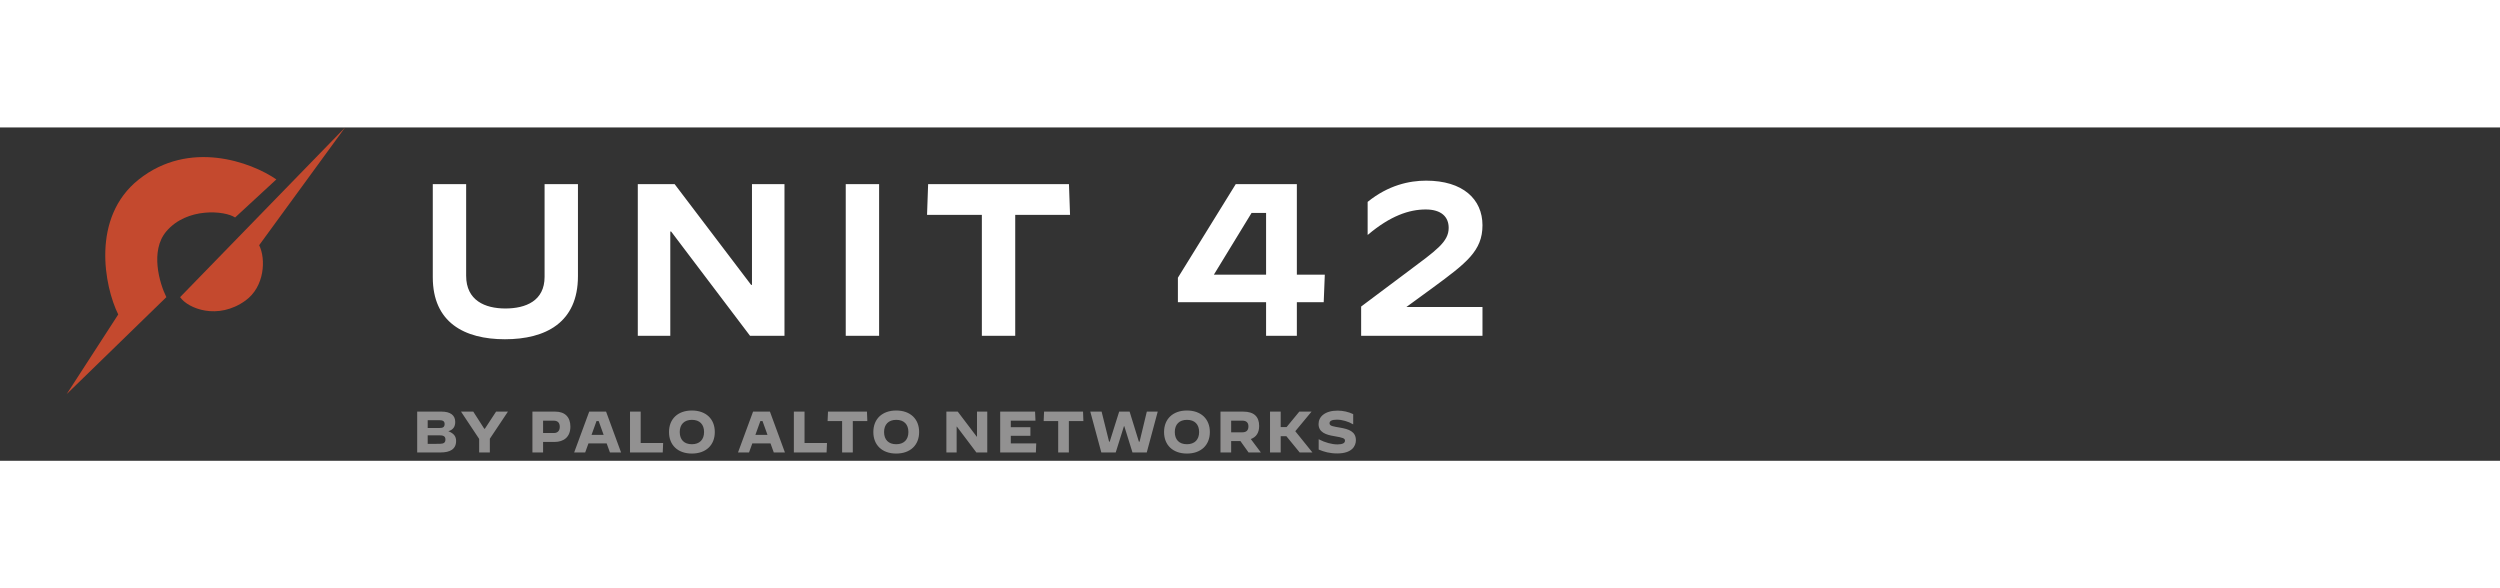 <svg width="170" height="40" viewBox="-8 0 300 40" fill="none" xmlns="http://www.w3.org/2000/svg">
<rect x="-8" y="0" width="300" height="40" fill="#333333" stroke="none"/>
<path d="M11.962 20.363L0 32L6.187 22.442C4.537 19.117 2.887 10.805 8.662 6.234C14.742 1.421 22.137 4.156 25.162 6.234L20.212 10.805C18.975 9.974 14.437 9.558 11.962 12.467C9.982 14.795 11.137 18.701 11.962 20.363Z" fill="#C4492E"/>
<path d="M13.612 20.363L33.412 0L23.099 14.13C23.924 15.792 23.759 19.117 21.45 20.779C18.15 23.154 14.575 21.749 13.612 20.363Z" fill="#C4492E"/>
<path d="M52.592 25.416C57.48 25.416 61.354 23.414 61.354 17.85V6.8H57.35V17.928C57.35 20.814 55.088 21.724 52.644 21.724C50.2 21.724 47.938 20.762 47.938 17.798V6.8H43.934V17.98C43.934 23.388 47.704 25.416 52.592 25.416ZM68.535 25H72.435V12.494H72.539L82.003 25H86.137V6.8H82.237V18.89H82.133L72.955 6.8H68.535V25ZM93.489 25H97.493V6.8H93.489V25ZM109.823 25H113.827V10.492H120.405L120.275 6.8H103.375L103.245 10.492H109.823V25ZM143.93 25H147.622V20.97H150.846L150.976 17.668H147.622V6.8H140.29L133.348 18.032V20.97H143.93V25ZM143.93 10.258V17.668H137.664L142.188 10.258H143.93ZM155.337 25H169.897V21.542H160.771L163.943 19.228C167.973 16.264 169.897 14.808 169.897 11.74C169.897 8.594 167.531 6.384 163.137 6.384C161.109 6.384 158.587 6.93 156.117 8.932V12.884H156.143C158.847 10.596 161.109 9.842 163.085 9.842C164.957 9.842 165.841 10.726 165.841 12.052C165.841 13.742 164.333 14.756 160.927 17.304L155.337 21.49V25Z" fill="white"/>
<path d="M42.063 39H44.884C45.962 39 46.732 38.636 46.732 37.621C46.732 37.04 46.431 36.704 45.801 36.452C46.41 36.27 46.627 35.878 46.627 35.332C46.627 34.52 46.018 34.1 45.003 34.1H42.063V39ZM43.323 36.067V35.129H44.737C45.157 35.129 45.353 35.262 45.353 35.584C45.353 35.934 45.178 36.067 44.737 36.067H43.323ZM43.323 37.971V36.949H44.8C45.283 36.949 45.451 37.117 45.451 37.453C45.451 37.803 45.269 37.957 44.8 37.964L43.323 37.971ZM49.5 39H50.781V37.355L52.951 34.1H51.53L50.186 36.151H50.109L48.793 34.1H47.323L49.5 37.376V39ZM55.89 39H57.171V37.74H58.529C59.642 37.74 60.447 37.159 60.447 35.899C60.447 34.786 59.824 34.1 58.634 34.1H55.89V39ZM57.171 36.669V35.185H58.438C58.935 35.185 59.173 35.444 59.173 35.927C59.173 36.354 58.956 36.669 58.459 36.669H57.171ZM60.9 39H62.223L62.615 37.915H64.799L65.191 39H66.528L64.729 34.1H62.706L60.9 39ZM63.581 35.234H63.84L64.435 36.886H62.986L63.581 35.234ZM67.601 39H71.528L71.577 37.866H68.882V34.1H67.601V39ZM75.025 39.133C76.712 39.133 77.776 38.125 77.776 36.55C77.776 34.975 76.712 33.967 75.025 33.967C73.345 33.967 72.281 34.975 72.281 36.55C72.281 38.125 73.345 39.133 75.025 39.133ZM75.025 38.013C74.094 38.013 73.569 37.467 73.569 36.55C73.569 35.633 74.108 35.087 75.032 35.087C75.963 35.087 76.488 35.633 76.488 36.55C76.488 37.467 75.949 38.013 75.025 38.013ZM80.562 39H81.885L82.277 37.915H84.461L84.853 39H86.19L84.391 34.1H82.368L80.562 39ZM83.243 35.234H83.502L84.097 36.886H82.648L83.243 35.234ZM87.263 39H91.19L91.239 37.866H88.544V34.1H87.263V39ZM93.054 39H94.335V35.234H96.078L96.036 34.1H91.36L91.311 35.234H93.054V39ZM99.545 39.133C101.232 39.133 102.296 38.125 102.296 36.55C102.296 34.975 101.232 33.967 99.545 33.967C97.865 33.967 96.801 34.975 96.801 36.55C96.801 38.125 97.865 39.133 99.545 39.133ZM99.545 38.013C98.614 38.013 98.089 37.467 98.089 36.55C98.089 35.633 98.628 35.087 99.552 35.087C100.483 35.087 101.008 35.633 101.008 36.55C101.008 37.467 100.469 38.013 99.545 38.013ZM105.565 39H106.797V35.899H106.825L109.163 39H110.472V34.1H109.24V37.11H109.212L106.93 34.1H105.565V39ZM112.022 39H116.306L116.348 37.915H113.296V36.998H115.648V35.969H113.296V35.185H116.257L116.208 34.1H112.022V39ZM118.982 39H120.263V35.234H122.006L121.964 34.1H117.288L117.239 35.234H118.982V39ZM124.158 39H125.887L126.874 35.85H126.916L127.896 39H129.611L130.927 34.1H129.618L128.75 37.705H128.666L127.553 34.1H126.3L125.166 37.705H125.089L124.193 34.1H122.835L124.158 39ZM134.431 39.133C136.118 39.133 137.182 38.125 137.182 36.55C137.182 34.975 136.118 33.967 134.431 33.967C132.751 33.967 131.687 34.975 131.687 36.55C131.687 38.125 132.751 39.133 134.431 39.133ZM134.431 38.013C133.5 38.013 132.975 37.467 132.975 36.55C132.975 35.633 133.514 35.087 134.438 35.087C135.369 35.087 135.894 35.633 135.894 36.55C135.894 37.467 135.355 38.013 134.431 38.013ZM138.458 39H139.739V37.635H140.852L141.825 39H143.302L142.098 37.39C142.756 37.152 143.099 36.62 143.099 35.822C143.099 34.702 142.476 34.1 141.195 34.1H138.458V39ZM139.739 36.585V35.185H141.083C141.622 35.185 141.811 35.479 141.811 35.878C141.811 36.284 141.622 36.585 141.083 36.585H139.739ZM144.403 39H145.684V37.047H146.363L147.959 39H149.485V38.993L147.434 36.452L149.38 34.107V34.1H147.917L146.391 35.955H145.684V34.1H144.403V39ZM152.467 39.119C154.238 39.119 154.707 38.23 154.707 37.53C154.707 36.48 153.832 36.2 152.831 36.025C152.012 35.878 151.543 35.843 151.543 35.5C151.543 35.234 151.802 35.066 152.425 35.066C153.055 35.066 153.804 35.283 154.378 35.626H154.385V34.401C153.825 34.128 153.146 33.981 152.523 33.981C150.969 33.981 150.227 34.723 150.227 35.591C150.227 36.571 151.088 36.879 152.089 37.04C153.174 37.222 153.398 37.306 153.398 37.593C153.398 37.873 153.097 38.034 152.509 38.034C151.823 38.034 151.011 37.817 150.248 37.418H150.241V38.65C150.885 38.93 151.578 39.119 152.467 39.119Z" fill="#929191"/>
</svg>
